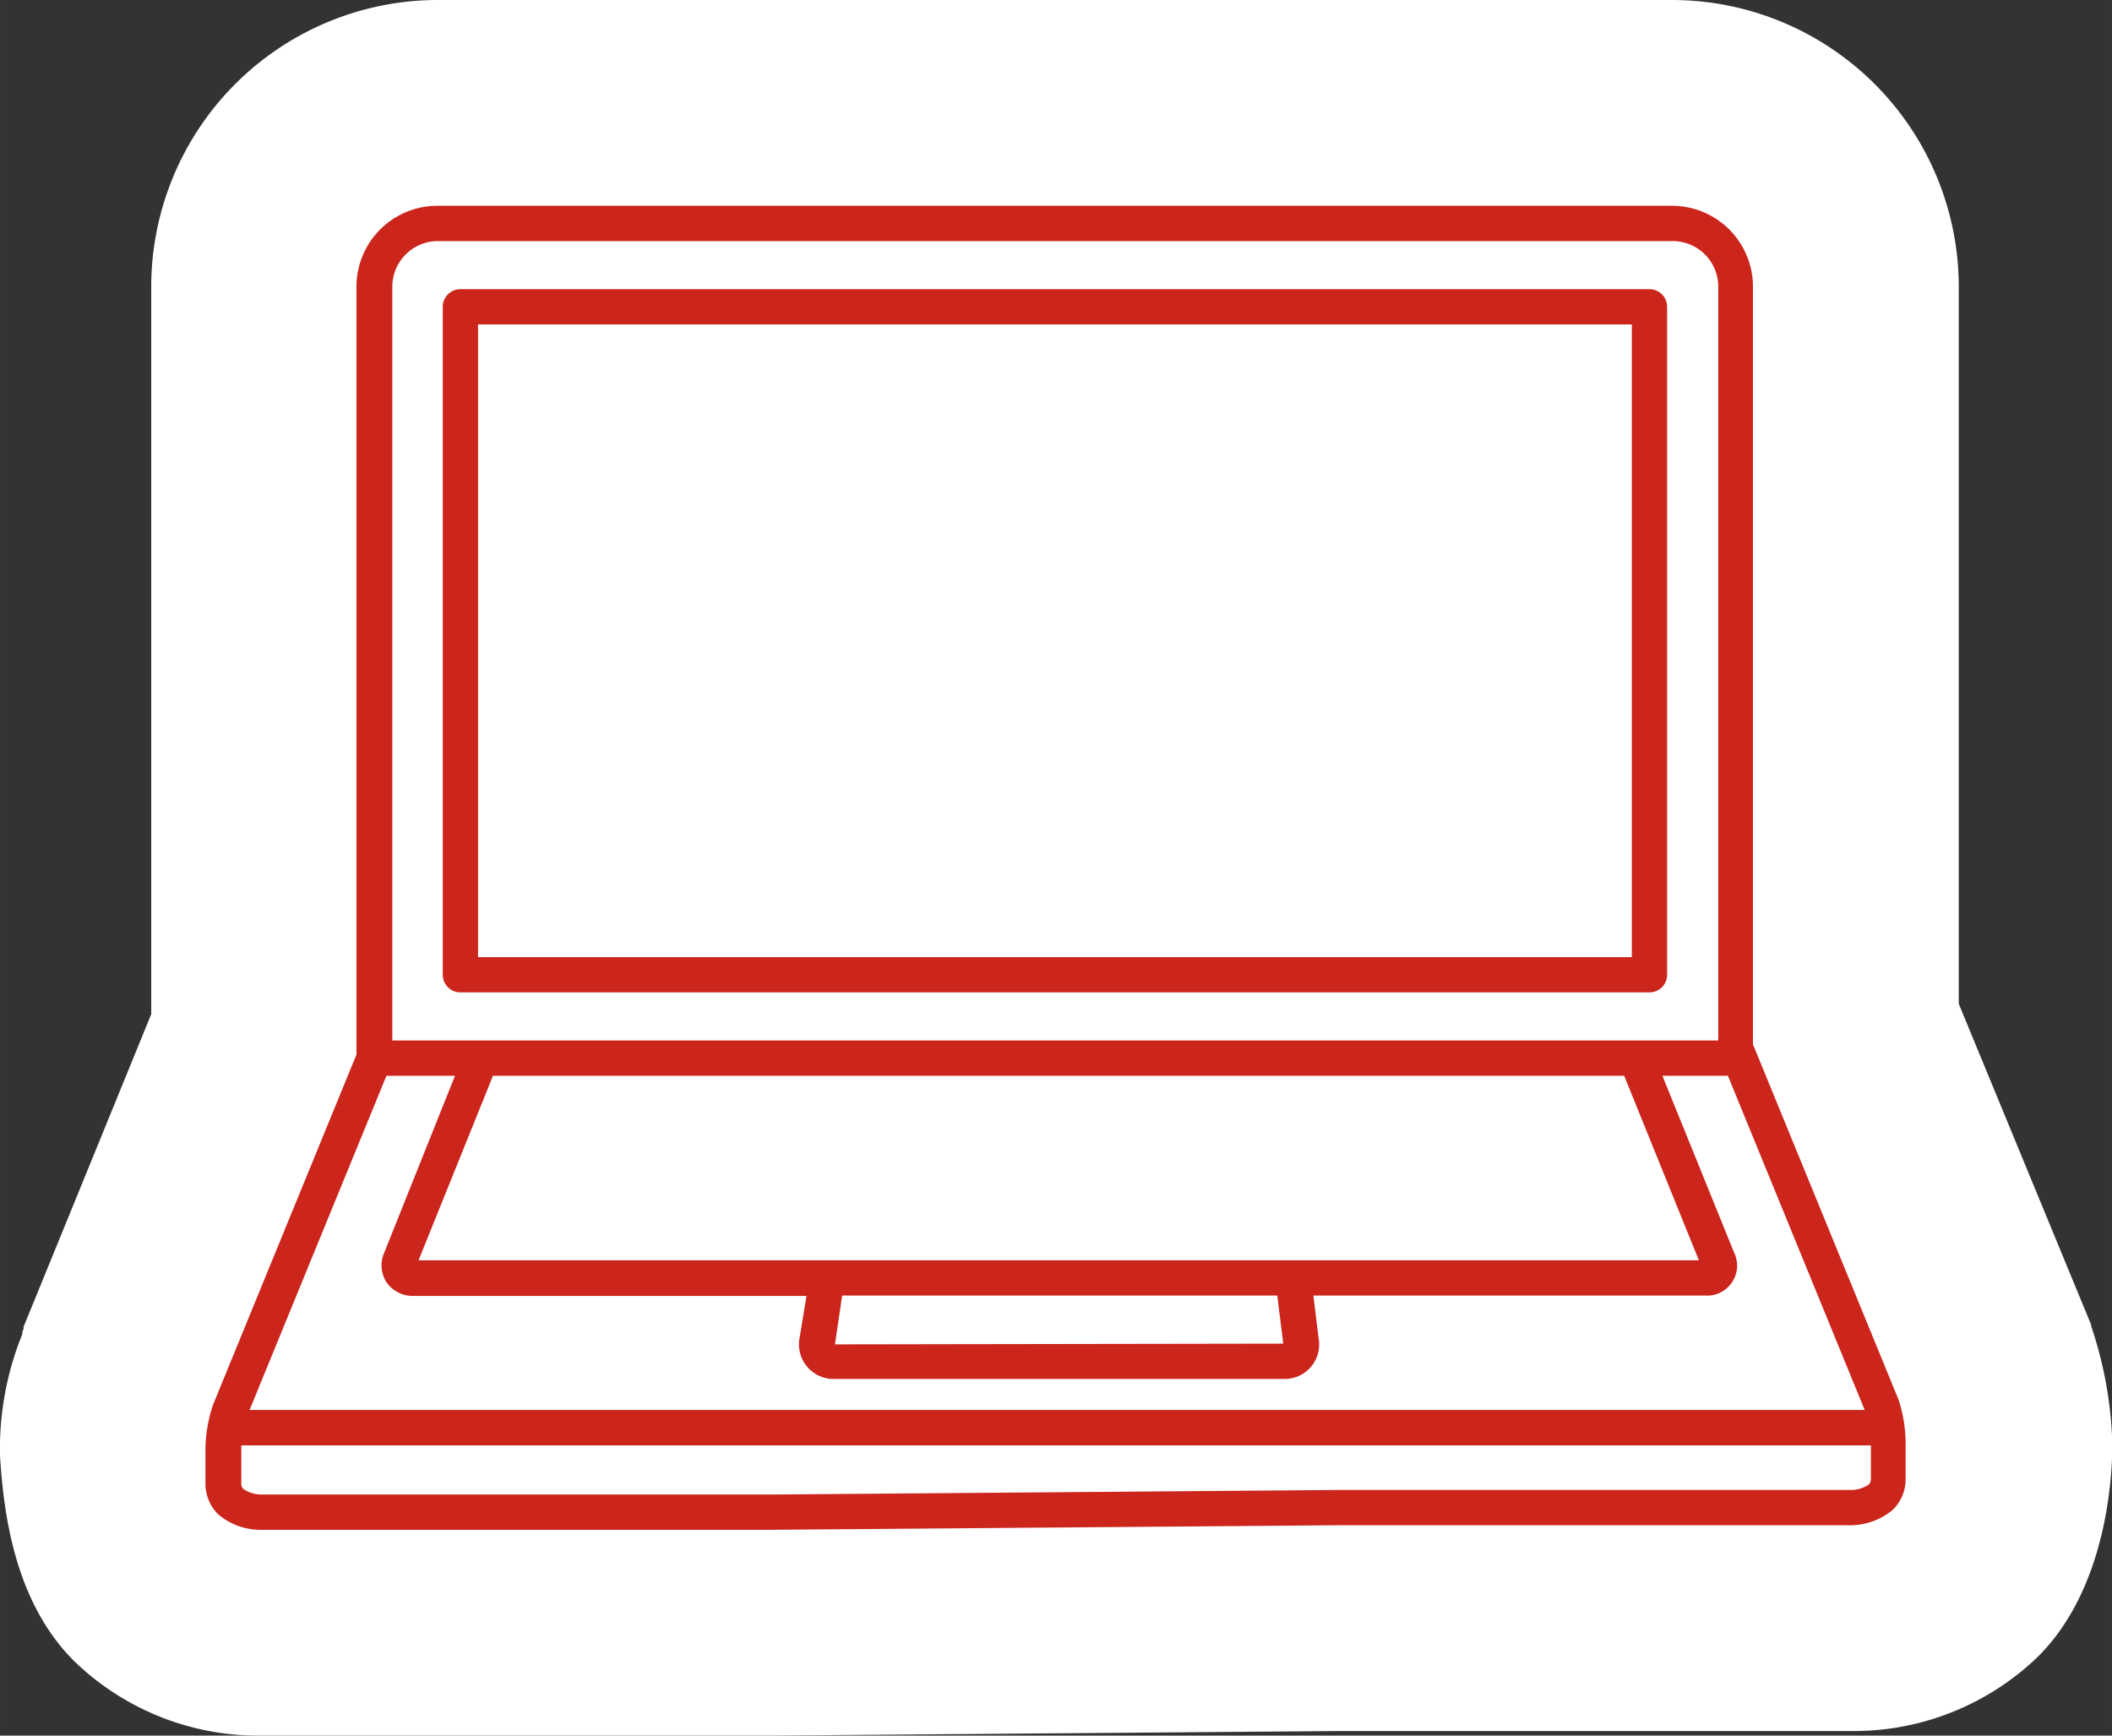 <svg xmlns="http://www.w3.org/2000/svg" width="63.36mm" height="52.07mm" viewBox="0 0 179.59 147.59">
  <rect x="0" y="0" width="179.59" height="147.59" fill="#333333" stroke="none"/>
  <defs>
    <style>
      .cls-1 {
        fill: #fff;
      }

      .cls-2 {
        fill: #cb251c;
      }
    </style>
  </defs>
  <g id="レイヤー_2" data-name="レイヤー 2">
    <g id="レイヤー_1-2" data-name="レイヤー 1">
      <path class="cls-1" d="M142.18,0h-105A24.39,24.39,0,0,0,12.86,24.37V86.24L2,112.84l0,.08,0,.08-.1.26,0,.09,0,.09A26,26,0,0,0,0,123.78c.31,5.11,1.31,12.48,6.28,17.45a22.49,22.49,0,0,0,15.94,6.36H65.71l48.39-.39h43.23a22.55,22.55,0,0,0,16-6.36c5.84-5.84,6.29-15.31,6.29-18.07a34.23,34.23,0,0,0-1.8-10l0-.12-.05-.11L166.56,85.36v-61A24.4,24.4,0,0,0,142.18,0Z"/>
      <g>
        <path class="cls-2" d="M39.15,84.39H140.26a1.5,1.5,0,0,0,1.5-1.5V26.09a1.5,1.5,0,0,0-1.5-1.5H39.15a1.5,1.5,0,0,0-1.5,1.5v56.8A1.5,1.5,0,0,0,39.15,84.39Zm1.5-56.8h98.11v53.8H40.65Z"/>
        <path class="cls-2" d="M161.43,119,149.14,89a.8.8,0,0,0-.08-.16V24.37a6.88,6.88,0,0,0-6.88-6.87h-105a6.88,6.88,0,0,0-6.87,6.87V89.68l-12.2,29.79a12.26,12.26,0,0,0-.64,3.7v2.93a3.65,3.65,0,0,0,1.09,2.68,5.56,5.56,0,0,0,3.65,1.31h43.3l48.5-.39h43.16a5.66,5.66,0,0,0,3.78-1.31,3.63,3.63,0,0,0,1.09-2.68v-2.94A11.92,11.92,0,0,0,161.43,119Zm-2.87.9H21.22L32.86,91.48h5.83l-6,15a2.68,2.68,0,0,0,.18,2.57,2.71,2.71,0,0,0,2.31,1.15h33.4L68,113.72A2.94,2.94,0,0,0,71,117.26h38.19a2.93,2.93,0,0,0,2.93-3.49l-.44-3.6H145a2.55,2.55,0,0,0,2.44-3.69l-6.08-15h5.57ZM138.11,91.48l6.35,15.69H35.59l6.33-15.69Zm-29,22.7a.19.19,0,0,1,0,.08L71,114.32l.61-4.15h37ZM37.23,20.5h105a3.88,3.88,0,0,1,3.88,3.87V88.48H33.36V24.37A3.88,3.88,0,0,1,37.23,20.5ZM158.92,126.23a2.68,2.68,0,0,1-1.65.47H114.05l-48.5.39H22.31a2.74,2.74,0,0,1-1.61-.47.62.62,0,0,1-.18-.52v-2.93c0-.09,0-.18,0-.26H159.09v2.79A.7.7,0,0,1,158.92,126.23Z"/>
      </g>
    </g>
  </g>
</svg>
